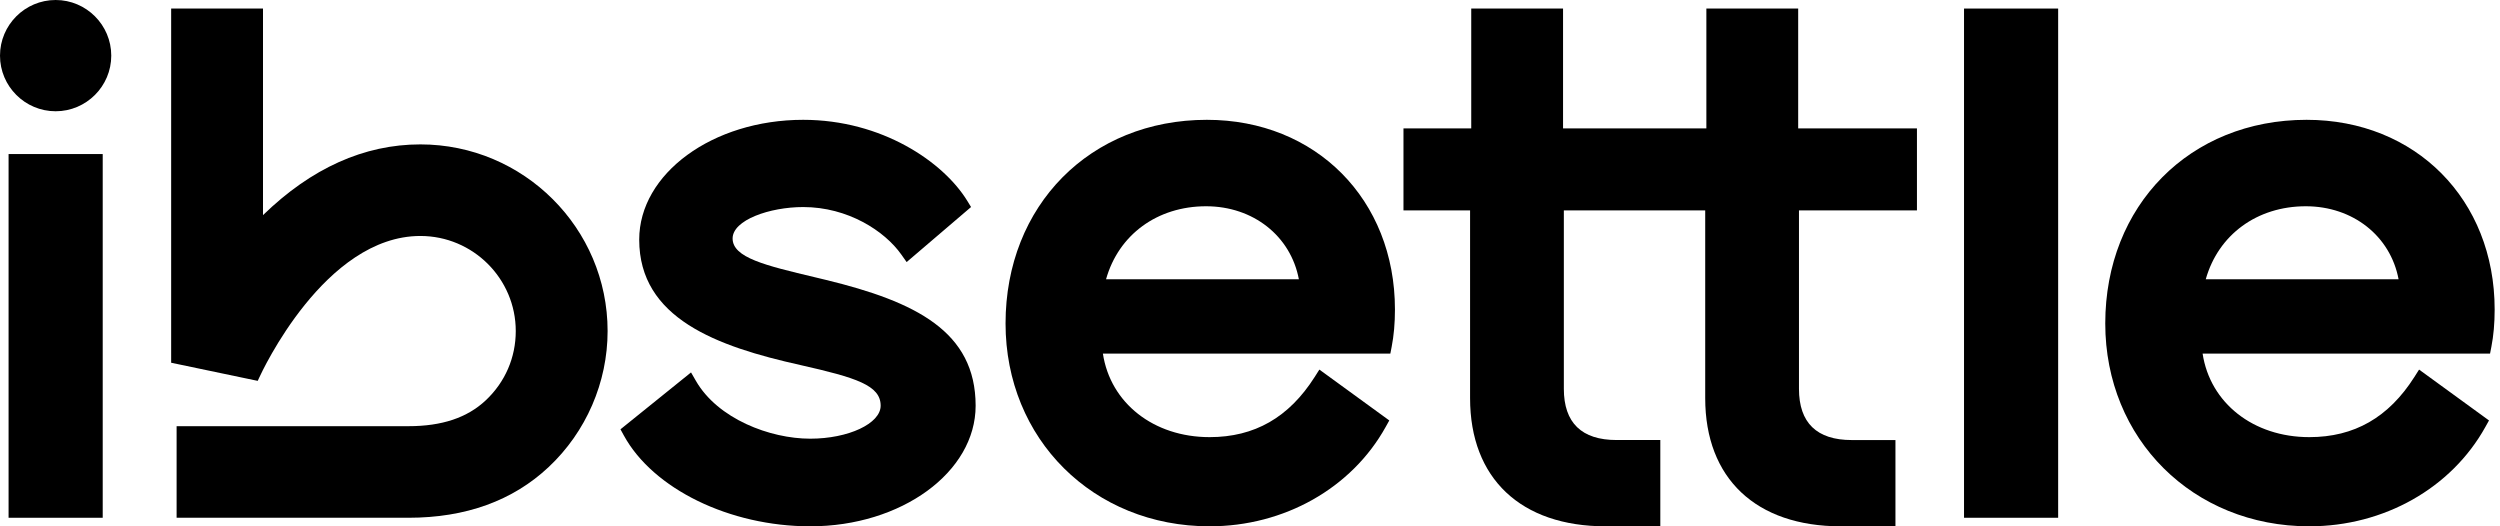 <svg width="100%" height="100%" viewBox="0 0 95 20" fill="none" xmlns="http://www.w3.org/2000/svg">
<path d="M3.903 5.854H0.326V19.675H3.903V5.854Z" fill="black"/>
<path d="M2.114 0C0.949 0 0 0.948 0 2.114C0 3.28 0.949 4.228 2.114 4.228C3.279 4.228 4.228 3.279 4.228 2.114C4.228 0.949 3.279 0 2.114 0Z" fill="black"/>
<path d="M31.384 10.636L30.964 10.535C29.082 10.087 27.839 9.791 27.839 9.062C27.839 8.359 29.252 7.868 30.521 7.868C32.218 7.868 33.617 8.775 34.251 9.674L34.452 9.959L36.9 7.867L36.76 7.638C35.851 6.152 33.511 4.553 30.521 4.553C27.085 4.553 24.29 6.596 24.29 9.106C24.29 12.097 27.238 13.165 30.421 13.873C32.538 14.352 33.465 14.643 33.465 15.416C33.465 16.096 32.239 16.67 30.789 16.67C29.259 16.67 27.276 15.916 26.445 14.474L26.259 14.152L23.578 16.314L23.705 16.546C24.815 18.579 27.729 20 30.789 20C34.254 20 37.074 17.944 37.074 15.417C37.073 12.597 34.799 11.466 31.384 10.636Z" fill="black"/>
<path d="M45.861 4.553C41.428 4.553 38.211 7.807 38.211 12.291C38.211 16.686 41.544 20 45.964 20C48.798 20 51.363 18.552 52.656 16.223L52.793 15.977L50.136 14.044L49.956 14.328C48.978 15.865 47.672 16.611 45.964 16.611C43.836 16.611 42.195 15.315 41.91 13.437H52.833L52.883 13.18C52.967 12.749 53.008 12.283 53.008 11.758C53.007 7.583 50.002 4.553 45.861 4.553ZM42.03 10.612C42.506 8.919 43.977 7.838 45.831 7.838C47.623 7.838 49.047 8.969 49.357 10.612H42.03Z" fill="black"/>
<path d="M68.331 0.325H64.842V4.879H63.909H62.267H59.396V0.325H55.907V4.879H53.332V7.995H55.863V15.13C55.863 18.179 57.79 20 61.018 20H63.092V16.721H61.432C60.101 16.721 59.426 16.067 59.426 14.775V7.995H62.267H63.909H64.798V15.13C64.798 18.18 66.725 20 69.953 20H72.027V16.722H70.367C69.036 16.722 68.361 16.067 68.361 14.776V7.995H72.844V4.878H68.331V0.325H68.331Z" fill="black"/>
<path d="M78.21 0.325H74.633V19.675H78.21V0.325Z" fill="black"/>
<path d="M87.65 4.553C83.217 4.553 80 7.807 80 12.291C80 16.686 83.333 20 87.753 20C90.588 20 93.152 18.552 94.445 16.223L94.582 15.977L91.925 14.044L91.745 14.328C90.767 15.865 89.462 16.611 87.753 16.611C85.626 16.611 83.984 15.315 83.699 13.437H94.622L94.672 13.18C94.756 12.749 94.797 12.283 94.797 11.758C94.796 7.583 91.791 4.553 87.65 4.553ZM83.819 10.612C84.296 8.919 85.767 7.838 87.62 7.838C89.412 7.838 90.836 8.969 91.146 10.612H83.819Z" fill="black"/>
<path d="M15.974 5.487C13.839 5.487 11.829 6.391 9.994 8.175V0.325H6.504V13.784L9.669 14.447L9.794 14.472L9.847 14.357C9.947 14.137 12.34 8.967 15.974 8.967C17.973 8.967 19.599 10.588 19.599 12.581C19.599 13.588 19.194 14.522 18.459 15.212C17.755 15.873 16.795 16.195 15.523 16.195H6.711V19.675H15.523C17.697 19.675 19.49 19.026 20.852 17.745C22.274 16.41 23.089 14.528 23.089 12.581C23.089 8.67 19.897 5.487 15.974 5.487Z" fill="black"/>
</svg>
